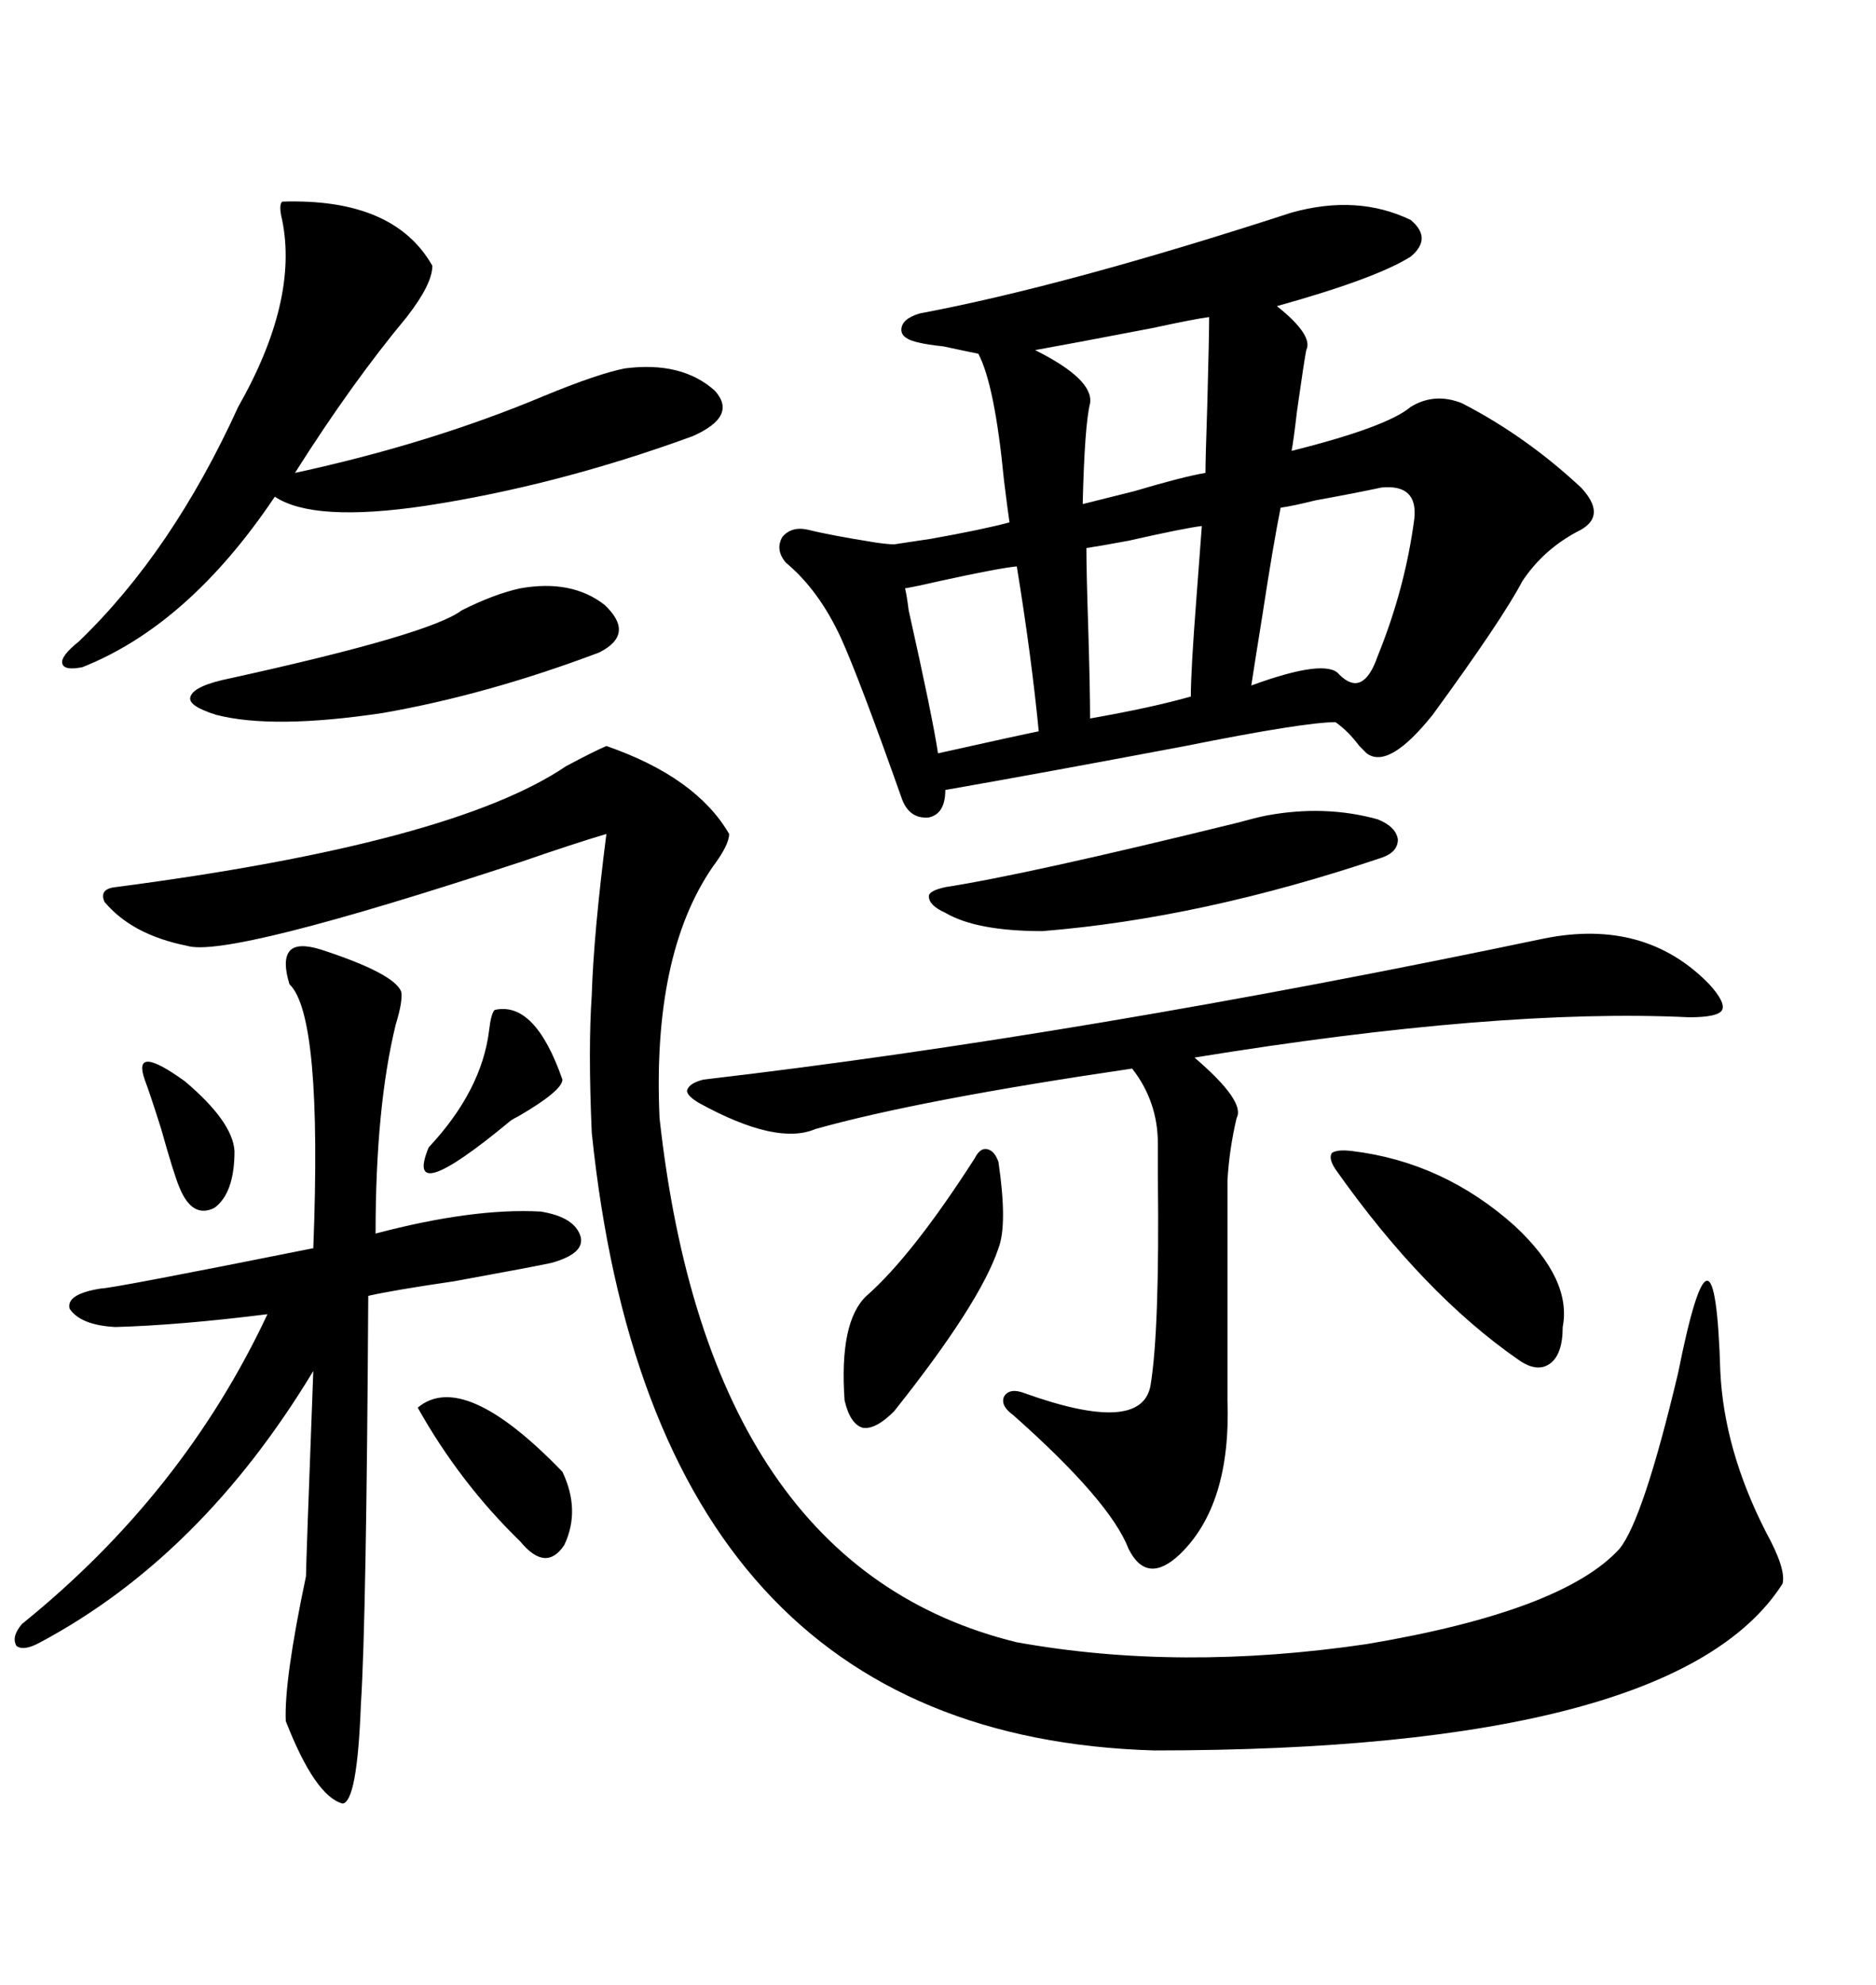 <svg xmlns="http://www.w3.org/2000/svg" xmlns:xlink="http://www.w3.org/1999/xlink" width="300" height="317.285"><path d="M206.54 33.98L206.54 33.98Q217.09 31.05 225.59 35.16L225.59 35.16Q229.10 38.09 225.59 41.02L225.59 41.02Q220.02 44.53 204.20 48.93L204.20 48.93Q210.06 53.61 208.89 55.96L208.89 55.96Q208.59 57.42 207.42 65.63L207.42 65.63Q206.84 70.61 206.54 72.07L206.54 72.07Q221.78 68.26 225.59 65.04L225.59 65.04Q229.39 62.70 233.79 64.45L233.79 64.45Q244.04 69.73 252.83 77.93L252.83 77.93Q256.93 82.32 252.83 84.67L252.83 84.67Q246.97 87.60 243.46 92.87L243.46 92.87Q240.23 99.02 229.10 114.26L229.10 114.26Q222.07 123.05 218.55 120.41L218.55 120.41Q218.26 120.12 217.38 119.24L217.38 119.24Q215.63 116.89 213.57 115.43L213.57 115.43Q208.59 115.43 189.55 119.24L189.55 119.24Q167.87 123.34 151.17 126.27L151.17 126.27Q151.17 130.08 148.54 130.66L148.54 130.66Q145.31 130.96 144.14 127.44L144.14 127.44Q137.40 108.40 134.47 101.95L134.47 101.95Q130.96 94.34 125.68 89.94L125.68 89.94Q123.93 87.89 125.10 85.84L125.10 85.84Q126.56 84.08 129.20 84.67L129.20 84.67Q132.71 85.55 140.04 86.72L140.04 86.72Q142.09 87.01 142.97 87.01L142.97 87.01Q145.02 86.72 148.83 86.13L148.83 86.13Q157.03 84.67 161.43 83.50L161.43 83.50Q161.13 81.45 160.55 76.76L160.55 76.76Q159.08 61.52 156.45 56.54L156.45 56.54Q154.98 56.25 150.88 55.37L150.88 55.37Q148.24 55.08 147.07 54.79L147.07 54.79Q144.14 54.20 144.14 52.73L144.14 52.73Q144.14 50.98 147.07 50.10L147.07 50.10Q170.51 45.70 206.54 33.98ZM96.97 119.24L96.97 119.24Q111.33 124.22 116.60 133.30L116.60 133.30Q116.60 135.06 113.96 138.57L113.96 138.57Q104.30 152.64 105.47 178.71L105.47 178.71Q113.38 250.49 162.60 262.50L162.60 262.50Q188.67 267.19 218.55 262.79L218.55 262.79Q249.90 257.52 258.98 247.56L258.98 247.56Q262.79 242.87 268.36 219.43L268.36 219.43Q274.22 190.14 275.10 219.14L275.10 219.14Q275.68 231.74 282.42 244.92L282.42 244.92Q285.64 250.78 285.06 253.13L285.06 253.13Q268.07 279.79 184.57 279.79L184.57 279.79Q104.59 277.44 94.63 181.05L94.63 181.05Q94.04 167.58 94.63 159.08L94.63 159.08Q94.92 149.41 96.97 133.30L96.97 133.30Q91.99 134.77 83.50 137.70L83.50 137.70Q36.33 153.22 29.88 151.17L29.88 151.17Q21.09 149.41 16.70 144.14L16.70 144.14Q15.82 142.09 18.46 141.80L18.46 141.80Q72.36 134.77 90.53 122.46L90.53 122.46Q94.92 120.12 96.97 119.24ZM246.97 150L246.97 150Q263.09 146.78 273.34 157.32L273.34 157.32Q275.98 160.25 275.39 161.43L275.39 161.43Q274.80 162.60 270.12 162.60L270.12 162.60Q239.65 161.13 191.02 169.04L191.02 169.04Q199.22 176.07 197.75 178.71L197.75 178.71Q196.58 183.69 196.29 188.67L196.29 188.67L196.29 223.83Q196.88 240.53 188.67 248.44L188.67 248.44Q183.40 253.42 180.47 247.56L180.47 247.56Q177.54 239.94 162.01 226.17L162.01 226.17Q159.96 224.71 160.55 223.24L160.55 223.24Q161.43 221.78 163.77 222.66L163.77 222.66Q182.52 229.39 183.98 221.48L183.98 221.48Q185.45 212.70 185.16 188.09L185.16 188.09Q185.16 184.28 185.16 182.81L185.16 182.81Q185.16 176.07 181.05 170.80L181.05 170.80Q147.07 175.78 130.37 180.47L130.37 180.47Q124.22 183.11 111.91 176.37L111.91 176.37Q109.86 175.20 109.86 174.32L109.86 174.32Q110.16 173.14 112.50 172.56L112.50 172.56Q172.85 165.53 246.97 150ZM51.27 151.76L51.27 151.76Q62.99 155.57 64.16 158.50L64.16 158.50Q64.45 159.96 63.28 163.77L63.28 163.77Q60.06 176.95 60.06 197.17L60.06 197.17Q75.59 193.07 86.43 193.65L86.43 193.65Q91.99 194.53 92.87 197.75L92.87 197.75Q93.46 200.39 88.18 201.86L88.18 201.86Q85.55 202.44 72.66 204.79L72.66 204.79Q62.70 206.25 58.89 207.13L58.89 207.13Q58.59 258.98 57.71 272.46L57.71 272.46Q57.13 287.99 54.79 288.28L54.79 288.28Q50.39 287.11 45.70 275.10L45.70 275.10Q45.41 268.65 48.93 251.95L48.93 251.95Q48.93 250.20 50.10 219.14L50.10 219.14Q32.23 248.73 6.45 262.50L6.45 262.50Q3.81 263.96 2.64 263.09L2.64 263.09Q1.76 261.62 3.52 259.57L3.52 259.57Q29.30 238.77 42.77 210.06L42.77 210.06Q28.71 211.82 18.46 212.11L18.46 212.11Q12.89 211.82 11.13 209.18L11.13 209.18Q10.55 206.84 16.11 205.96L16.11 205.96Q17.87 205.96 50.10 199.51L50.10 199.51Q51.56 162.30 46.29 157.32L46.29 157.32Q45.12 153.52 46.29 152.05L46.29 152.05Q47.46 150.59 51.27 151.76ZM45.12 32.23L45.12 32.23Q62.99 31.64 69.14 42.48L69.14 42.48Q69.14 45.41 65.04 50.68L65.04 50.68Q56.25 61.23 47.17 75.59L47.17 75.59Q68.85 70.90 87.01 63.28L87.01 63.28Q95.51 59.77 99.90 58.89L99.90 58.89Q108.98 57.71 114.26 62.40L114.26 62.40Q118.07 66.50 110.74 69.73L110.74 69.73Q89.06 77.64 67.97 80.86L67.97 80.86Q50.10 83.50 43.95 79.39L43.95 79.39Q30.18 99.90 13.18 106.64L13.18 106.64Q10.25 107.23 9.96 106.05L9.96 106.05Q9.67 104.88 12.60 102.54L12.60 102.54Q27.54 88.18 38.09 65.04L38.09 65.04Q47.75 48.05 45.12 35.16L45.12 35.16Q44.53 32.81 45.12 32.23ZM220.31 130.96L220.31 130.96Q223.24 132.13 223.54 134.18L223.54 134.18Q223.54 136.23 220.90 137.11L220.90 137.11Q192.19 146.78 166.70 148.83L166.70 148.83Q156.15 148.83 151.17 145.90L151.17 145.90Q148.54 144.73 148.54 143.26L148.54 143.26Q148.54 142.38 151.17 141.80L151.17 141.80Q164.36 139.75 197.75 131.54L197.75 131.54Q200.98 130.66 202.44 130.37L202.44 130.37Q211.82 128.61 220.31 130.96ZM83.20 94.04L83.20 94.04Q91.41 92.58 96.68 96.68L96.68 96.68Q101.66 101.37 95.80 104.30L95.80 104.30Q77.93 111.04 61.23 113.96L61.23 113.96Q43.65 116.60 34.57 114.26L34.57 114.26Q29.88 112.79 30.47 111.33L30.47 111.33Q31.05 109.57 36.91 108.40L36.91 108.40Q68.85 101.37 73.83 97.56L73.83 97.56Q79.10 94.92 83.20 94.04ZM220.90 77.93L220.90 77.93Q216.80 78.81 210.35 79.98L210.35 79.98Q206.84 80.86 204.79 81.15L204.79 81.15Q203.61 87.01 201.86 98.44L201.86 98.44Q200.68 105.76 200.10 109.57L200.10 109.57Q212.11 105.18 214.16 107.81L214.16 107.81Q217.97 111.62 220.31 104.88L220.31 104.88Q224.71 94.04 226.17 82.91L226.17 82.91Q226.76 77.34 220.90 77.93ZM213.57 186.91L213.57 186.91Q212.40 185.16 212.99 184.28L212.99 184.28Q213.87 183.69 216.21 183.98L216.21 183.98Q230.86 185.74 242.29 196.00L242.29 196.00Q251.37 204.49 249.90 212.11L249.90 212.11Q249.90 216.50 247.85 217.97L247.85 217.97Q245.80 219.43 242.87 217.38L242.87 217.38Q227.64 206.84 213.57 186.91ZM159.67 185.74L159.67 185.74Q161.13 195.70 159.67 199.51L159.67 199.51Q156.74 208.30 142.97 225.59L142.97 225.59Q140.04 228.52 137.99 228.22L137.99 228.22Q135.94 227.64 135.06 223.83L135.06 223.83Q134.18 211.23 138.57 207.13L138.57 207.13Q145.90 200.68 155.86 185.16L155.86 185.16Q156.74 183.40 157.91 183.69L157.91 183.69Q159.08 183.98 159.67 185.74ZM193.36 50.68L193.36 50.68Q191.02 50.98 184.28 52.44L184.28 52.44Q170.51 55.08 165.53 55.96L165.53 55.96Q174.90 60.64 174.32 64.45L174.32 64.45Q173.44 67.97 173.14 80.57L173.14 80.57Q175.49 79.98 181.35 78.52L181.35 78.52Q189.26 76.17 192.77 75.59L192.77 75.59Q192.77 73.54 193.07 64.45L193.07 64.45Q193.36 53.61 193.36 50.68ZM192.19 84.08L192.19 84.08Q189.55 84.38 180.47 86.43L180.47 86.43Q175.78 87.30 173.73 87.60L173.73 87.60Q173.73 91.41 174.02 100.20L174.02 100.20Q174.32 110.16 174.32 114.84L174.32 114.84Q184.28 113.09 190.43 111.33L190.43 111.33Q190.43 107.23 191.31 95.80L191.31 95.80Q191.89 87.89 192.19 84.08ZM162.60 90.53L162.60 90.53Q159.67 90.82 150.29 92.87L150.29 92.87Q146.48 93.75 144.73 94.04L144.73 94.04Q145.02 95.21 145.31 97.56L145.31 97.56Q149.12 114.55 150 120.41L150 120.41Q163.18 117.48 166.11 116.89L166.11 116.89Q164.94 104.88 162.60 90.53ZM66.80 225L66.80 225Q74.12 218.85 89.94 235.25L89.94 235.25Q92.87 241.41 90.23 246.97L90.23 246.97Q87.30 251.37 83.20 246.39L83.20 246.39Q73.54 237.01 66.80 225ZM79.10 161.43L79.10 161.43Q85.55 159.96 89.94 172.56L89.94 172.56Q89.94 174.32 82.91 178.42L82.91 178.42Q81.74 179.00 81.45 179.30L81.45 179.30Q64.45 193.36 68.55 183.40L68.55 183.40Q77.05 174.32 78.22 164.65L78.22 164.65Q78.52 162.01 79.10 161.43ZM23.14 172.56L23.14 172.56Q21.09 166.70 29.59 172.85L29.59 172.85Q37.21 179.30 37.50 183.98L37.50 183.98Q37.50 190.72 34.28 193.07L34.28 193.07Q30.76 194.82 28.71 189.84L28.71 189.84Q27.83 187.79 25.78 180.47L25.78 180.47Q24.02 174.90 23.14 172.56Z"/></svg>